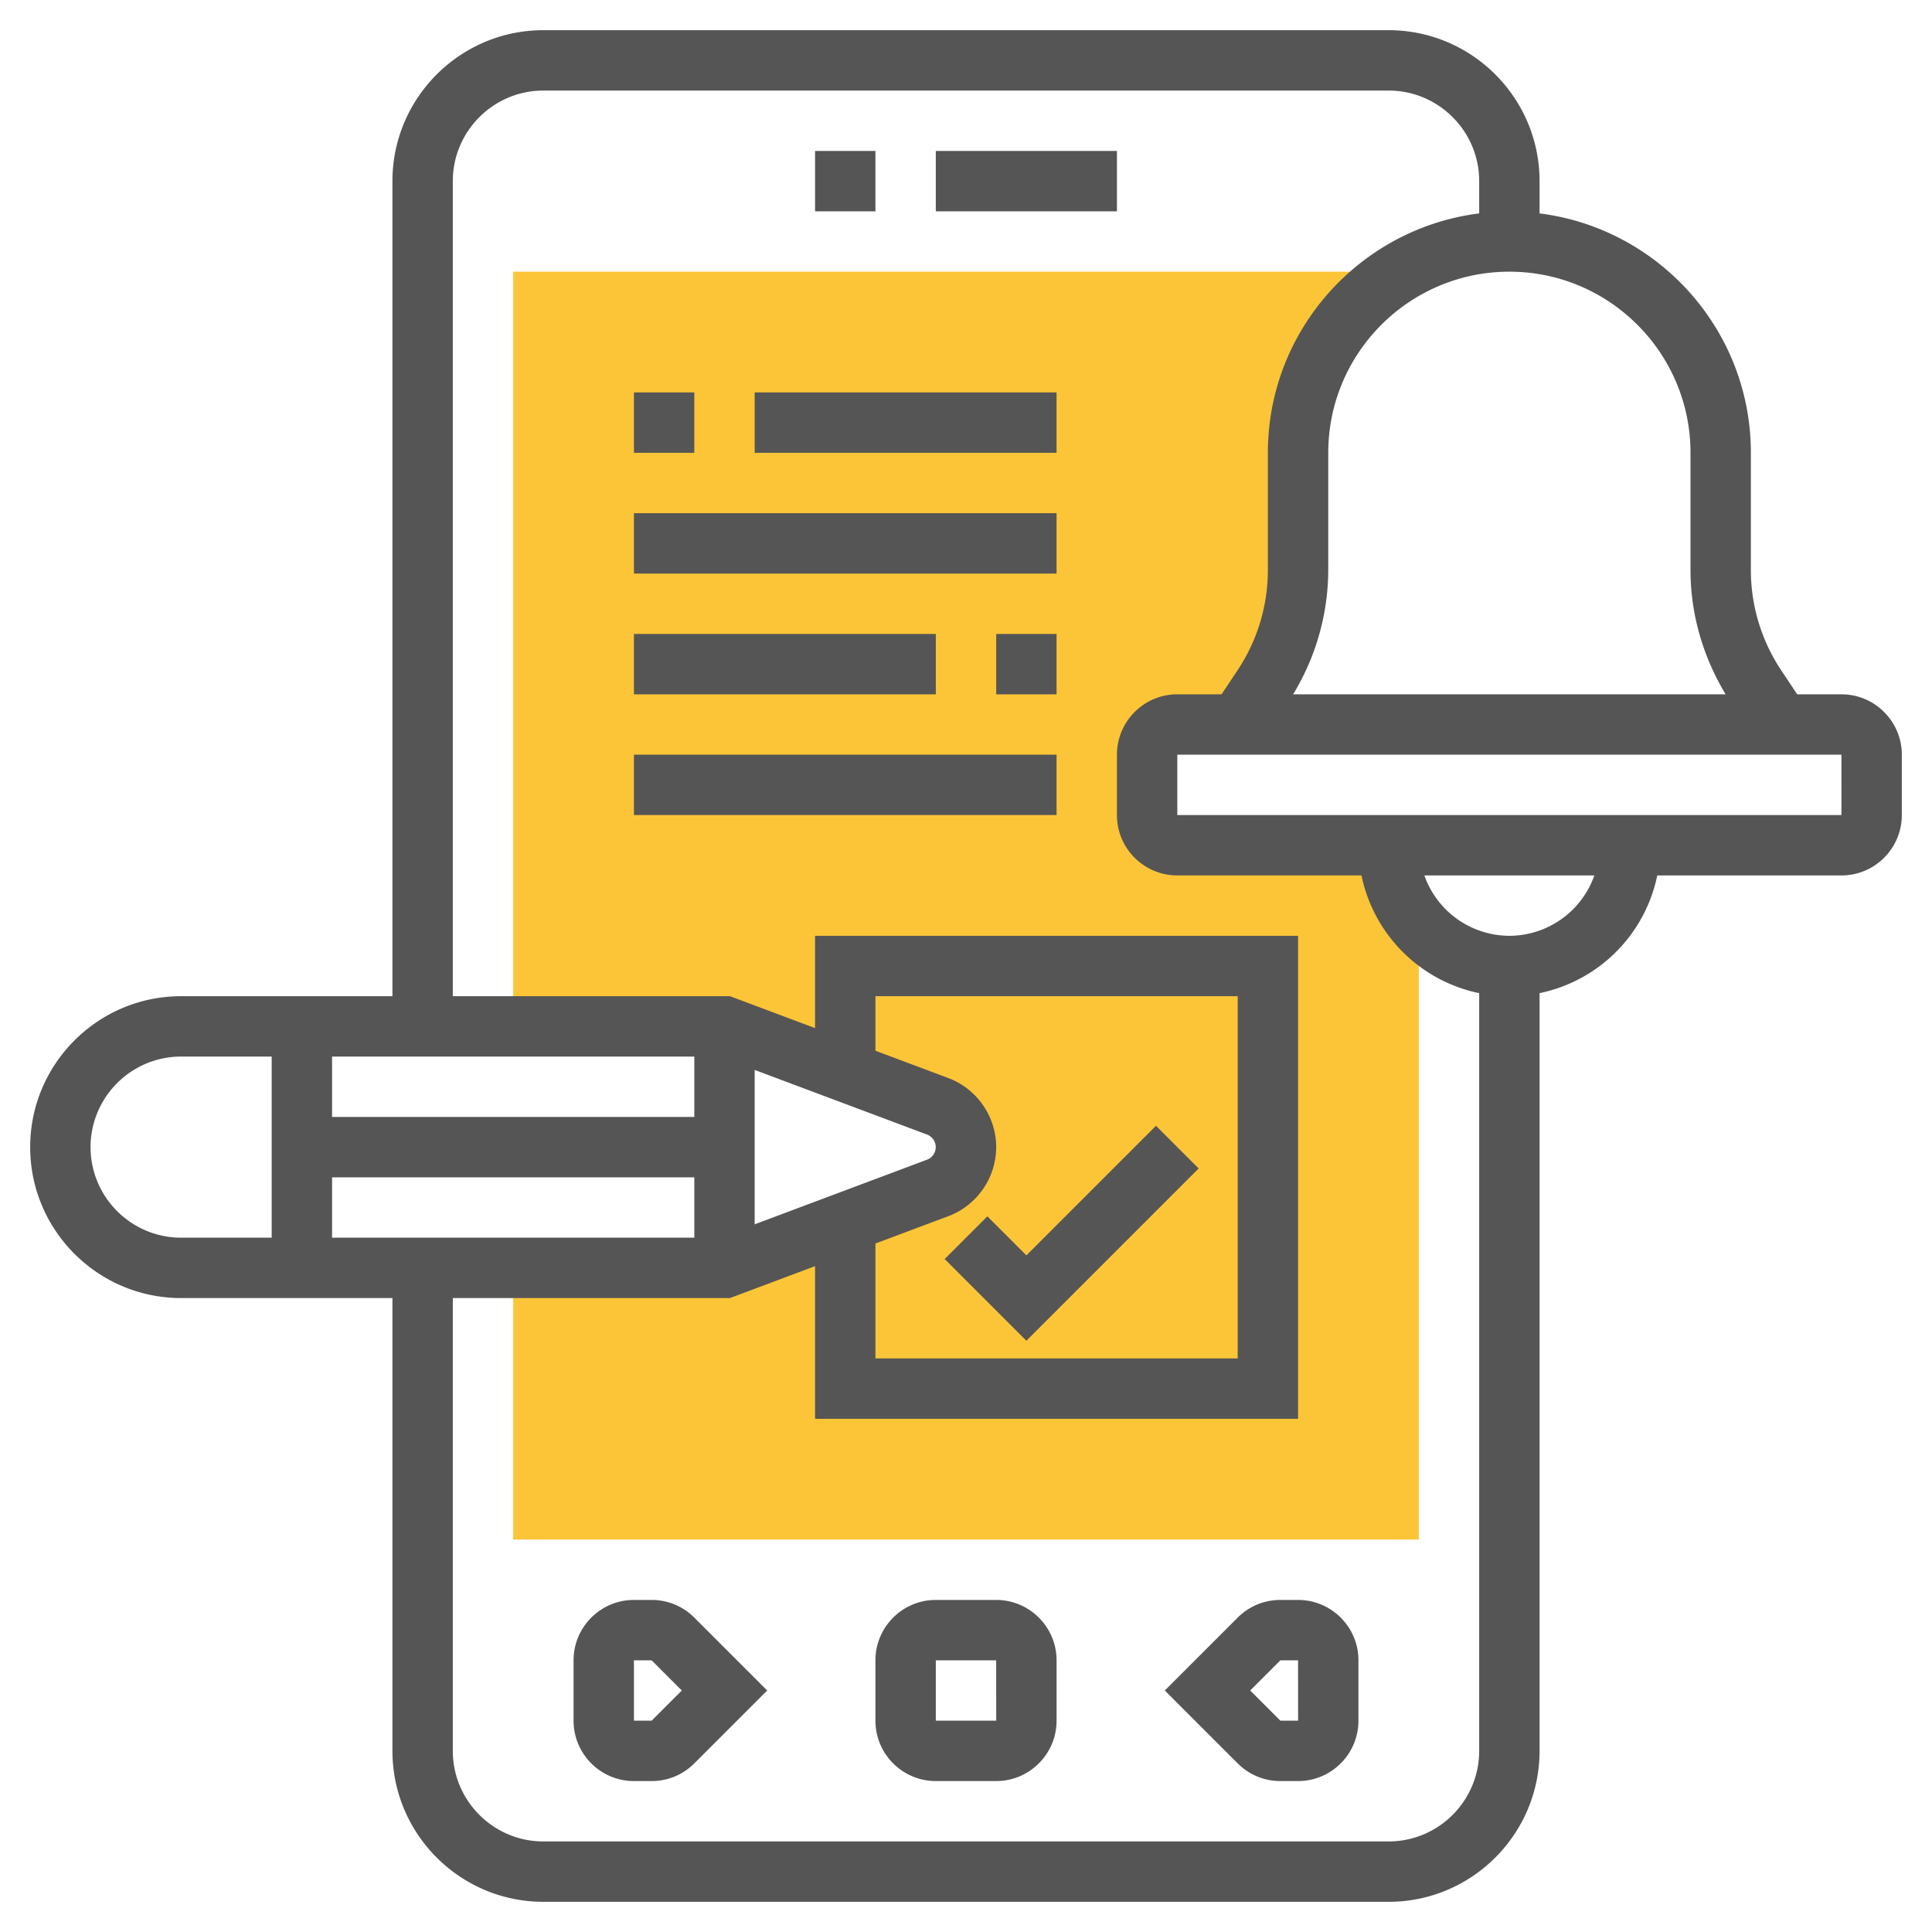 <svg xmlns="http://www.w3.org/2000/svg" version="1.1" xmlns:xlink="http://www.w3.org/1999/xlink" width="512" height="512" x="0" y="0" viewBox="0 0 64 64" style="enable-background:new 0 0 512 512" xml:space="preserve" class=""><g><path fill="#fbc537" d="M46 28h-7a1 1 0 0 1-1-1v-2a1 1 0 0 1 1-1h2l.824-1.237A6.992 6.992 0 0 0 43 18.881V15a6.992 6.992 0 0 1 3.064-5.788L46.053 9H17v25h7l7.064 2.649a1.442 1.442 0 0 1 0 2.702L24 42h-7v9h30V30.62A3.963 3.963 0 0 1 46 28z" opacity="1" data-original="#f0bc5e" class=""></path><path d="M31 5h6v2h-6zM27 5h2v2h-2zM21.586 53H21c-1.103 0-2 .897-2 2v2c0 1.103.897 2 2 2h.586c.534 0 1.036-.208 1.414-.586L25.414 56 23 53.586A1.986 1.986 0 0 0 21.586 53zm0 4H21v-2h.586l1 1zM33 53h-2c-1.103 0-2 .897-2 2v2c0 1.103.897 2 2 2h2c1.103 0 2-.897 2-2v-2c0-1.103-.897-2-2-2zm-2 4v-2h2l.001 2zM43 53h-.586c-.534 0-1.036.208-1.414.586L38.586 56 41 58.414c.378.378.88.586 1.414.586H43c1.103 0 2-.897 2-2v-2c0-1.103-.897-2-2-2zm-.586 4-1-1 1-1H43l.001 2z" fill="#555555" opacity="1" data-original="#000000" class=""></path><path d="M61 23h-1.465l-.527-.791A5.985 5.985 0 0 1 58 18.88V15c0-4.072-3.06-7.436-7-7.931V6c0-2.757-2.243-5-5-5H18c-2.757 0-5 2.243-5 5v27H6c-2.757 0-5 2.243-5 5s2.243 5 5 5h7v15c0 2.757 2.243 5 5 5h28c2.757 0 5-2.243 5-5V32.899A5.016 5.016 0 0 0 54.899 29H61c1.103 0 2-.897 2-2v-2c0-1.103-.897-2-2-2zm-5-8v3.88c0 1.462.412 2.873 1.164 4.12H42.836A7.956 7.956 0 0 0 44 18.88V15c0-3.309 2.691-6 6-6s6 2.691 6 6zM29 41.193l2.414-.905C32.363 39.933 33 39.013 33 38s-.637-1.933-1.585-2.288L29 34.807V33h12v12H29zm1.713-3.608a.445.445 0 0 1-.001.83L25 40.557v-5.114zM11 39h12v2H11zm12-2H11v-2h12zM3 38c0-1.654 1.346-3 3-3h3v6H6c-1.654 0-3-1.346-3-3zm43 23H18c-1.654 0-3-1.346-3-3V43h9.181L27 41.943V47h16V31H27v3.057L24.181 33H15V6c0-1.654 1.346-3 3-3h28c1.654 0 3 1.346 3 3v1.069c-3.94.495-7 3.859-7 7.931v3.88c0 1.188-.349 2.34-1.008 3.329l-.527.791H39c-1.103 0-2 .897-2 2v2c0 1.103.897 2 2 2h6.101A5.016 5.016 0 0 0 49 32.899V58c0 1.654-1.346 3-3 3zm4-30a2.996 2.996 0 0 1-2.816-2h5.631A2.994 2.994 0 0 1 50 31zm-11-4v-2h22l.001 2z" fill="#555555" opacity="1" data-original="#000000" class=""></path><path d="m34 41.586-1.293-1.293-1.414 1.414L34 44.414l5.707-5.707-1.414-1.414zM21 13h2v2h-2zM25 13h10v2H25zM21 17h14v2H21zM33 21h2v2h-2zM21 21h10v2H21zM21 25h14v2H21z" fill="#555555" opacity="1" data-original="#000000" class=""></path></g></svg>